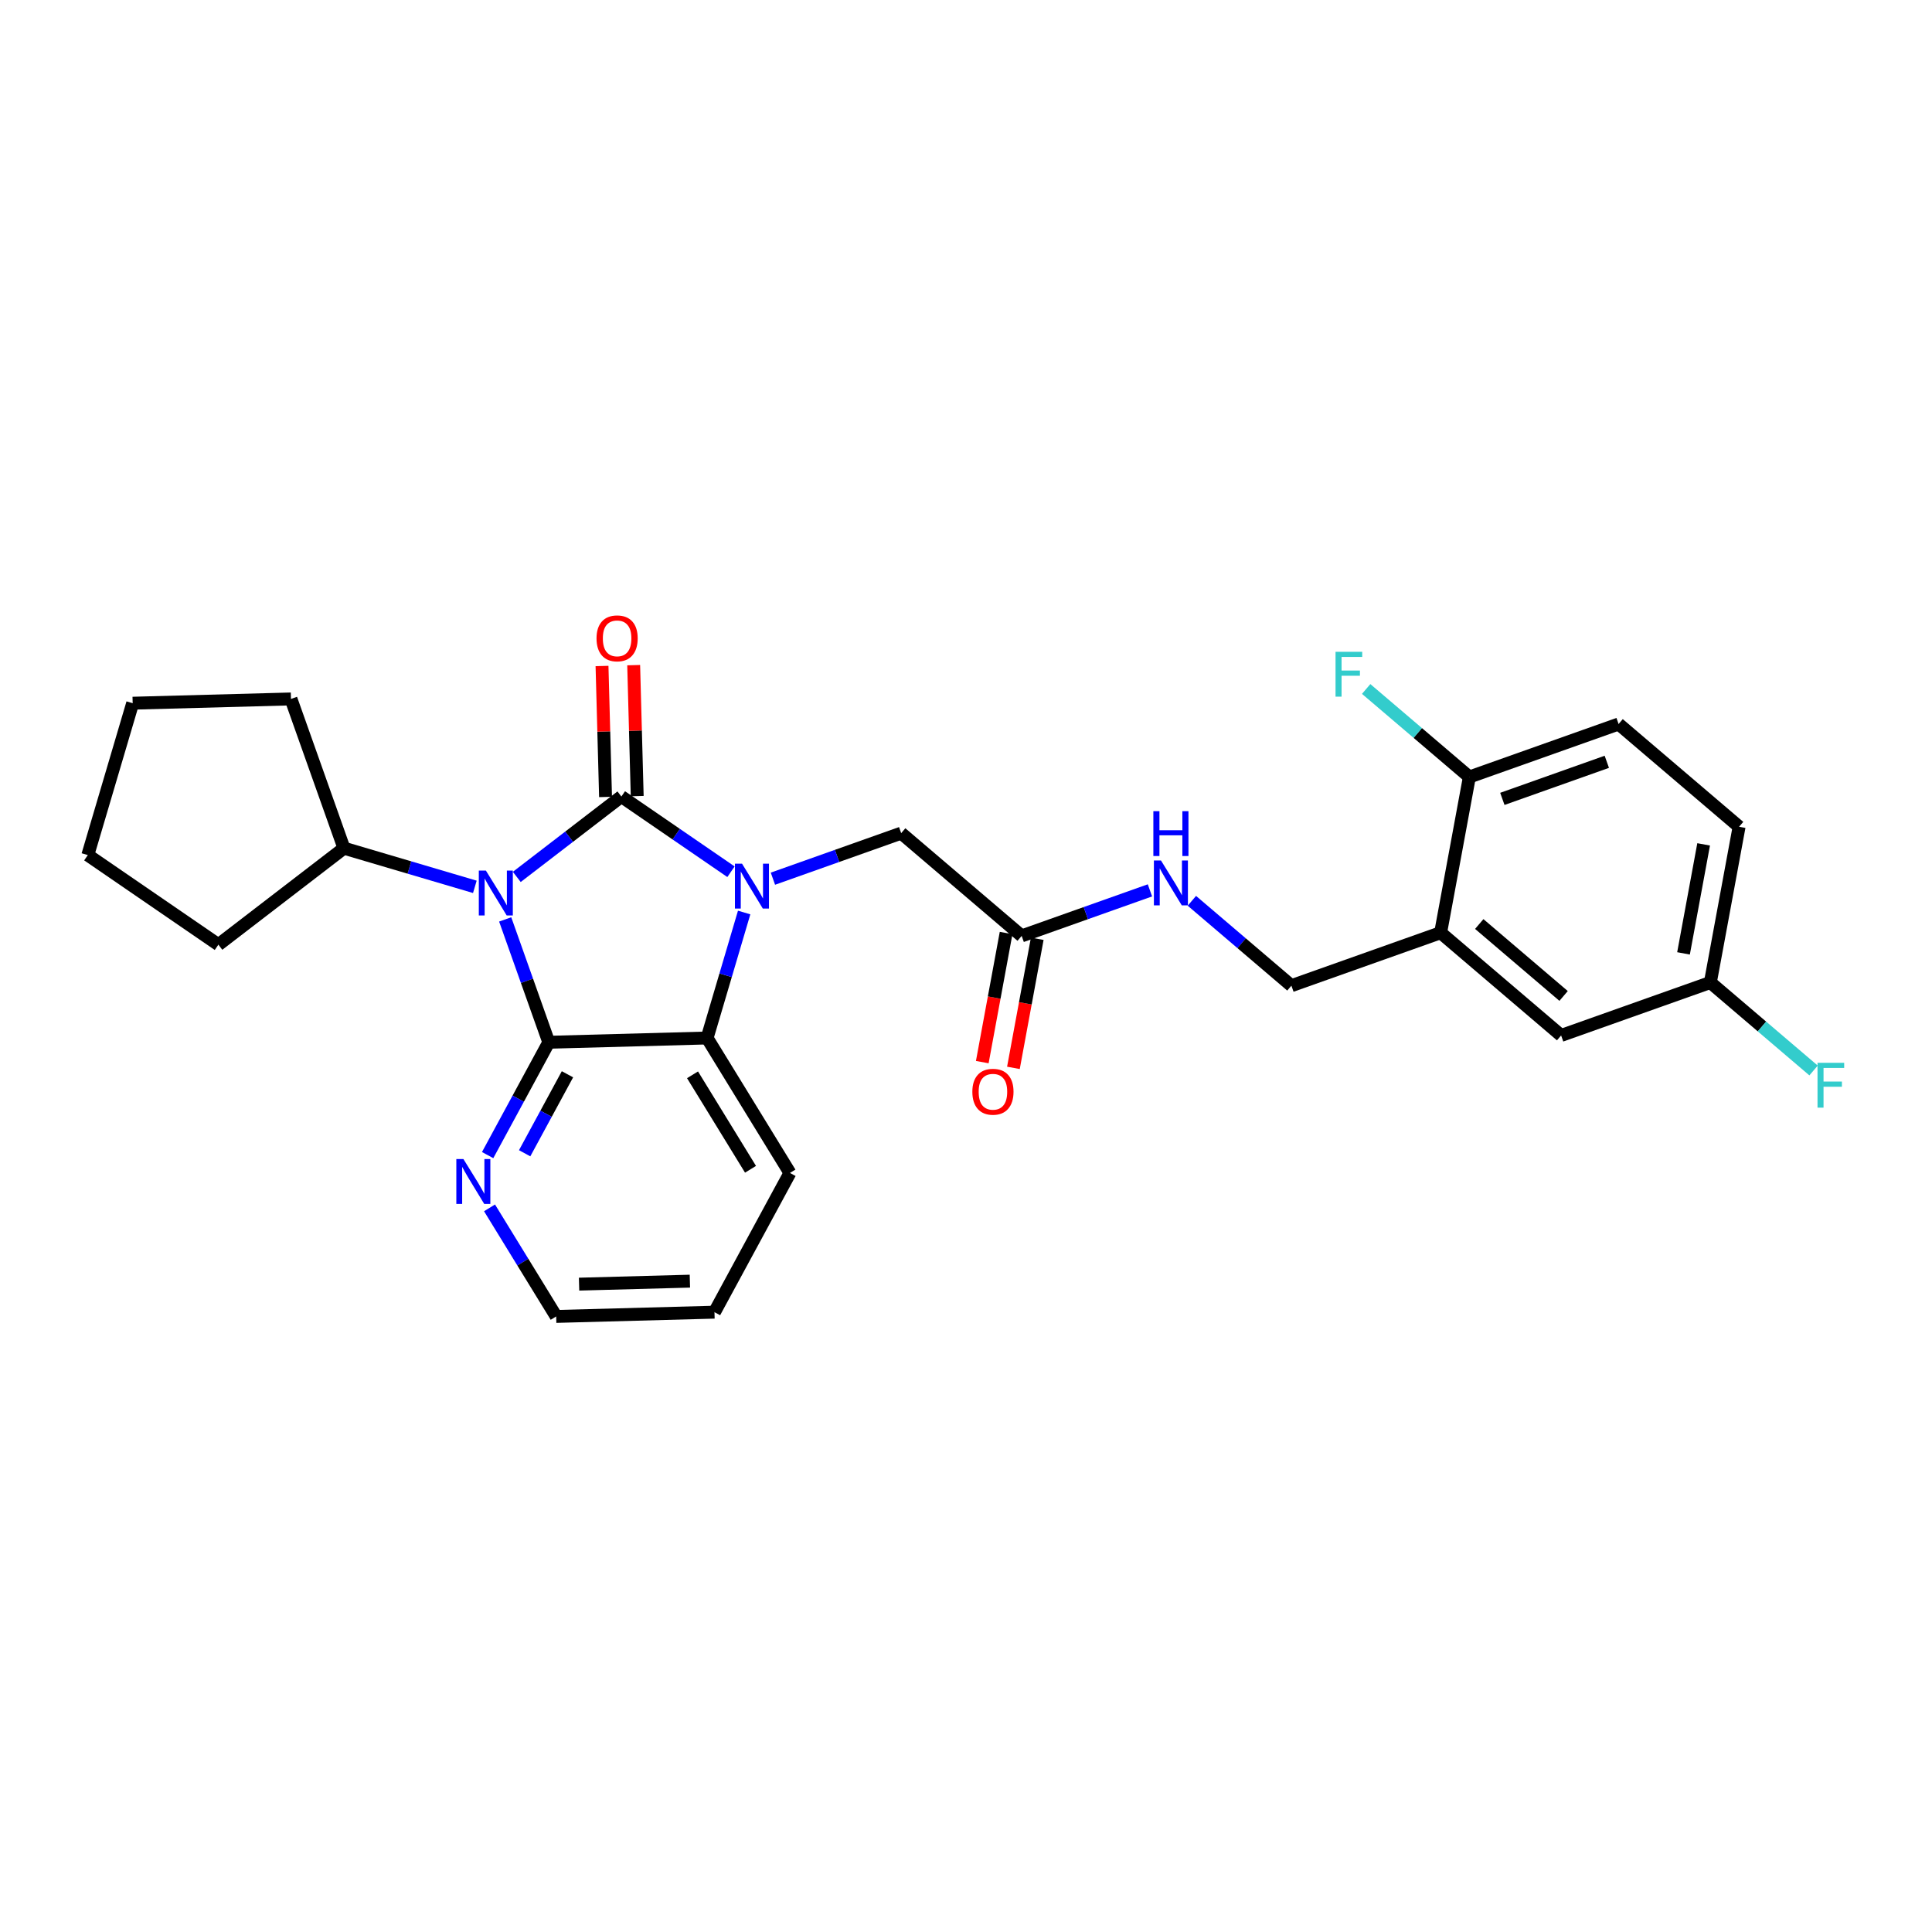 <?xml version='1.0' encoding='iso-8859-1'?>
<svg version='1.1' baseProfile='full'
              xmlns='http://www.w3.org/2000/svg'
                      xmlns:rdkit='http://www.rdkit.org/xml'
                      xmlns:xlink='http://www.w3.org/1999/xlink'
                  xml:space='preserve'
width='300px' height='300px' viewBox='0 0 300 300'>
<!-- END OF HEADER -->
<rect style='opacity:1.0;fill:#FFFFFF;stroke:none' width='300' height='300' x='0' y='0'> </rect>
<rect style='opacity:1.0;fill:#FFFFFF;stroke:none' width='300' height='300' x='0' y='0'> </rect>
<path class='bond-0 atom-0 atom-1' d='M 157.364,165.818 L 159.214,155.795' style='fill:none;fill-rule:evenodd;stroke:#FF0000;stroke-width:2.0px;stroke-linecap:butt;stroke-linejoin:miter;stroke-opacity:1' />
<path class='bond-0 atom-0 atom-1' d='M 159.214,155.795 L 161.063,145.773' style='fill:none;fill-rule:evenodd;stroke:#000000;stroke-width:2.0px;stroke-linecap:butt;stroke-linejoin:miter;stroke-opacity:1' />
<path class='bond-0 atom-0 atom-1' d='M 152.528,164.925 L 154.377,154.903' style='fill:none;fill-rule:evenodd;stroke:#FF0000;stroke-width:2.0px;stroke-linecap:butt;stroke-linejoin:miter;stroke-opacity:1' />
<path class='bond-0 atom-0 atom-1' d='M 154.377,154.903 L 156.227,144.88' style='fill:none;fill-rule:evenodd;stroke:#000000;stroke-width:2.0px;stroke-linecap:butt;stroke-linejoin:miter;stroke-opacity:1' />
<path class='bond-1 atom-1 atom-2' d='M 158.645,145.327 L 139.935,129.371' style='fill:none;fill-rule:evenodd;stroke:#000000;stroke-width:2.0px;stroke-linecap:butt;stroke-linejoin:miter;stroke-opacity:1' />
<path class='bond-17 atom-1 atom-18' d='M 158.645,145.327 L 168.604,141.791' style='fill:none;fill-rule:evenodd;stroke:#000000;stroke-width:2.0px;stroke-linecap:butt;stroke-linejoin:miter;stroke-opacity:1' />
<path class='bond-17 atom-1 atom-18' d='M 168.604,141.791 L 178.562,138.256' style='fill:none;fill-rule:evenodd;stroke:#0000FF;stroke-width:2.0px;stroke-linecap:butt;stroke-linejoin:miter;stroke-opacity:1' />
<path class='bond-2 atom-2 atom-3' d='M 139.935,129.371 L 129.976,132.906' style='fill:none;fill-rule:evenodd;stroke:#000000;stroke-width:2.0px;stroke-linecap:butt;stroke-linejoin:miter;stroke-opacity:1' />
<path class='bond-2 atom-2 atom-3' d='M 129.976,132.906 L 120.018,136.442' style='fill:none;fill-rule:evenodd;stroke:#0000FF;stroke-width:2.0px;stroke-linecap:butt;stroke-linejoin:miter;stroke-opacity:1' />
<path class='bond-3 atom-3 atom-4' d='M 113.507,135.363 L 104.997,129.524' style='fill:none;fill-rule:evenodd;stroke:#0000FF;stroke-width:2.0px;stroke-linecap:butt;stroke-linejoin:miter;stroke-opacity:1' />
<path class='bond-3 atom-3 atom-4' d='M 104.997,129.524 L 96.487,123.685' style='fill:none;fill-rule:evenodd;stroke:#000000;stroke-width:2.0px;stroke-linecap:butt;stroke-linejoin:miter;stroke-opacity:1' />
<path class='bond-27 atom-17 atom-3' d='M 109.797,161.179 L 112.674,151.437' style='fill:none;fill-rule:evenodd;stroke:#000000;stroke-width:2.0px;stroke-linecap:butt;stroke-linejoin:miter;stroke-opacity:1' />
<path class='bond-27 atom-17 atom-3' d='M 112.674,151.437 L 115.552,141.694' style='fill:none;fill-rule:evenodd;stroke:#0000FF;stroke-width:2.0px;stroke-linecap:butt;stroke-linejoin:miter;stroke-opacity:1' />
<path class='bond-4 atom-4 atom-5' d='M 98.945,123.619 L 98.671,113.451' style='fill:none;fill-rule:evenodd;stroke:#000000;stroke-width:2.0px;stroke-linecap:butt;stroke-linejoin:miter;stroke-opacity:1' />
<path class='bond-4 atom-4 atom-5' d='M 98.671,113.451 L 98.397,103.283' style='fill:none;fill-rule:evenodd;stroke:#FF0000;stroke-width:2.0px;stroke-linecap:butt;stroke-linejoin:miter;stroke-opacity:1' />
<path class='bond-4 atom-4 atom-5' d='M 94.029,123.751 L 93.755,113.583' style='fill:none;fill-rule:evenodd;stroke:#000000;stroke-width:2.0px;stroke-linecap:butt;stroke-linejoin:miter;stroke-opacity:1' />
<path class='bond-4 atom-4 atom-5' d='M 93.755,113.583 L 93.481,103.415' style='fill:none;fill-rule:evenodd;stroke:#FF0000;stroke-width:2.0px;stroke-linecap:butt;stroke-linejoin:miter;stroke-opacity:1' />
<path class='bond-5 atom-4 atom-6' d='M 96.487,123.685 L 88.367,129.926' style='fill:none;fill-rule:evenodd;stroke:#000000;stroke-width:2.0px;stroke-linecap:butt;stroke-linejoin:miter;stroke-opacity:1' />
<path class='bond-5 atom-4 atom-6' d='M 88.367,129.926 L 80.246,136.167' style='fill:none;fill-rule:evenodd;stroke:#0000FF;stroke-width:2.0px;stroke-linecap:butt;stroke-linejoin:miter;stroke-opacity:1' />
<path class='bond-6 atom-6 atom-7' d='M 73.735,137.708 L 63.572,134.706' style='fill:none;fill-rule:evenodd;stroke:#0000FF;stroke-width:2.0px;stroke-linecap:butt;stroke-linejoin:miter;stroke-opacity:1' />
<path class='bond-6 atom-6 atom-7' d='M 63.572,134.706 L 53.408,131.704' style='fill:none;fill-rule:evenodd;stroke:#000000;stroke-width:2.0px;stroke-linecap:butt;stroke-linejoin:miter;stroke-opacity:1' />
<path class='bond-11 atom-6 atom-12' d='M 78.445,142.766 L 81.83,152.304' style='fill:none;fill-rule:evenodd;stroke:#0000FF;stroke-width:2.0px;stroke-linecap:butt;stroke-linejoin:miter;stroke-opacity:1' />
<path class='bond-11 atom-6 atom-12' d='M 81.83,152.304 L 85.216,161.842' style='fill:none;fill-rule:evenodd;stroke:#000000;stroke-width:2.0px;stroke-linecap:butt;stroke-linejoin:miter;stroke-opacity:1' />
<path class='bond-7 atom-7 atom-8' d='M 53.408,131.704 L 33.912,146.688' style='fill:none;fill-rule:evenodd;stroke:#000000;stroke-width:2.0px;stroke-linecap:butt;stroke-linejoin:miter;stroke-opacity:1' />
<path class='bond-29 atom-11 atom-7' d='M 45.182,108.531 L 53.408,131.704' style='fill:none;fill-rule:evenodd;stroke:#000000;stroke-width:2.0px;stroke-linecap:butt;stroke-linejoin:miter;stroke-opacity:1' />
<path class='bond-8 atom-8 atom-9' d='M 33.912,146.688 L 13.636,132.776' style='fill:none;fill-rule:evenodd;stroke:#000000;stroke-width:2.0px;stroke-linecap:butt;stroke-linejoin:miter;stroke-opacity:1' />
<path class='bond-9 atom-9 atom-10' d='M 13.636,132.776 L 20.602,109.193' style='fill:none;fill-rule:evenodd;stroke:#000000;stroke-width:2.0px;stroke-linecap:butt;stroke-linejoin:miter;stroke-opacity:1' />
<path class='bond-10 atom-10 atom-11' d='M 20.602,109.193 L 45.182,108.531' style='fill:none;fill-rule:evenodd;stroke:#000000;stroke-width:2.0px;stroke-linecap:butt;stroke-linejoin:miter;stroke-opacity:1' />
<path class='bond-12 atom-12 atom-13' d='M 85.216,161.842 L 80.468,170.603' style='fill:none;fill-rule:evenodd;stroke:#000000;stroke-width:2.0px;stroke-linecap:butt;stroke-linejoin:miter;stroke-opacity:1' />
<path class='bond-12 atom-12 atom-13' d='M 80.468,170.603 L 75.72,179.364' style='fill:none;fill-rule:evenodd;stroke:#0000FF;stroke-width:2.0px;stroke-linecap:butt;stroke-linejoin:miter;stroke-opacity:1' />
<path class='bond-12 atom-12 atom-13' d='M 88.115,166.813 L 84.792,172.946' style='fill:none;fill-rule:evenodd;stroke:#000000;stroke-width:2.0px;stroke-linecap:butt;stroke-linejoin:miter;stroke-opacity:1' />
<path class='bond-12 atom-12 atom-13' d='M 84.792,172.946 L 81.468,179.079' style='fill:none;fill-rule:evenodd;stroke:#0000FF;stroke-width:2.0px;stroke-linecap:butt;stroke-linejoin:miter;stroke-opacity:1' />
<path class='bond-30 atom-17 atom-12' d='M 109.797,161.179 L 85.216,161.842' style='fill:none;fill-rule:evenodd;stroke:#000000;stroke-width:2.0px;stroke-linecap:butt;stroke-linejoin:miter;stroke-opacity:1' />
<path class='bond-13 atom-13 atom-14' d='M 76.014,187.557 L 81.189,195.987' style='fill:none;fill-rule:evenodd;stroke:#0000FF;stroke-width:2.0px;stroke-linecap:butt;stroke-linejoin:miter;stroke-opacity:1' />
<path class='bond-13 atom-13 atom-14' d='M 81.189,195.987 L 86.364,204.416' style='fill:none;fill-rule:evenodd;stroke:#000000;stroke-width:2.0px;stroke-linecap:butt;stroke-linejoin:miter;stroke-opacity:1' />
<path class='bond-14 atom-14 atom-15' d='M 86.364,204.416 L 110.944,203.754' style='fill:none;fill-rule:evenodd;stroke:#000000;stroke-width:2.0px;stroke-linecap:butt;stroke-linejoin:miter;stroke-opacity:1' />
<path class='bond-14 atom-14 atom-15' d='M 89.918,199.401 L 107.125,198.937' style='fill:none;fill-rule:evenodd;stroke:#000000;stroke-width:2.0px;stroke-linecap:butt;stroke-linejoin:miter;stroke-opacity:1' />
<path class='bond-15 atom-15 atom-16' d='M 110.944,203.754 L 122.661,182.135' style='fill:none;fill-rule:evenodd;stroke:#000000;stroke-width:2.0px;stroke-linecap:butt;stroke-linejoin:miter;stroke-opacity:1' />
<path class='bond-16 atom-16 atom-17' d='M 122.661,182.135 L 109.797,161.179' style='fill:none;fill-rule:evenodd;stroke:#000000;stroke-width:2.0px;stroke-linecap:butt;stroke-linejoin:miter;stroke-opacity:1' />
<path class='bond-16 atom-16 atom-17' d='M 116.54,181.565 L 107.535,166.896' style='fill:none;fill-rule:evenodd;stroke:#000000;stroke-width:2.0px;stroke-linecap:butt;stroke-linejoin:miter;stroke-opacity:1' />
<path class='bond-18 atom-18 atom-19' d='M 185.073,139.877 L 192.801,146.466' style='fill:none;fill-rule:evenodd;stroke:#0000FF;stroke-width:2.0px;stroke-linecap:butt;stroke-linejoin:miter;stroke-opacity:1' />
<path class='bond-18 atom-18 atom-19' d='M 192.801,146.466 L 200.528,153.056' style='fill:none;fill-rule:evenodd;stroke:#000000;stroke-width:2.0px;stroke-linecap:butt;stroke-linejoin:miter;stroke-opacity:1' />
<path class='bond-19 atom-19 atom-20' d='M 200.528,153.056 L 223.7,144.83' style='fill:none;fill-rule:evenodd;stroke:#000000;stroke-width:2.0px;stroke-linecap:butt;stroke-linejoin:miter;stroke-opacity:1' />
<path class='bond-20 atom-20 atom-21' d='M 223.7,144.83 L 242.41,160.785' style='fill:none;fill-rule:evenodd;stroke:#000000;stroke-width:2.0px;stroke-linecap:butt;stroke-linejoin:miter;stroke-opacity:1' />
<path class='bond-20 atom-20 atom-21' d='M 229.698,143.481 L 242.795,154.65' style='fill:none;fill-rule:evenodd;stroke:#000000;stroke-width:2.0px;stroke-linecap:butt;stroke-linejoin:miter;stroke-opacity:1' />
<path class='bond-28 atom-26 atom-20' d='M 228.163,120.649 L 223.7,144.83' style='fill:none;fill-rule:evenodd;stroke:#000000;stroke-width:2.0px;stroke-linecap:butt;stroke-linejoin:miter;stroke-opacity:1' />
<path class='bond-21 atom-21 atom-22' d='M 242.41,160.785 L 265.583,152.559' style='fill:none;fill-rule:evenodd;stroke:#000000;stroke-width:2.0px;stroke-linecap:butt;stroke-linejoin:miter;stroke-opacity:1' />
<path class='bond-22 atom-22 atom-23' d='M 265.583,152.559 L 273.596,159.392' style='fill:none;fill-rule:evenodd;stroke:#000000;stroke-width:2.0px;stroke-linecap:butt;stroke-linejoin:miter;stroke-opacity:1' />
<path class='bond-22 atom-22 atom-23' d='M 273.596,159.392 L 281.608,166.225' style='fill:none;fill-rule:evenodd;stroke:#33CCCC;stroke-width:2.0px;stroke-linecap:butt;stroke-linejoin:miter;stroke-opacity:1' />
<path class='bond-23 atom-22 atom-24' d='M 265.583,152.559 L 270.046,128.378' style='fill:none;fill-rule:evenodd;stroke:#000000;stroke-width:2.0px;stroke-linecap:butt;stroke-linejoin:miter;stroke-opacity:1' />
<path class='bond-23 atom-22 atom-24' d='M 261.416,148.04 L 264.54,131.113' style='fill:none;fill-rule:evenodd;stroke:#000000;stroke-width:2.0px;stroke-linecap:butt;stroke-linejoin:miter;stroke-opacity:1' />
<path class='bond-24 atom-24 atom-25' d='M 270.046,128.378 L 251.336,112.423' style='fill:none;fill-rule:evenodd;stroke:#000000;stroke-width:2.0px;stroke-linecap:butt;stroke-linejoin:miter;stroke-opacity:1' />
<path class='bond-25 atom-25 atom-26' d='M 251.336,112.423 L 228.163,120.649' style='fill:none;fill-rule:evenodd;stroke:#000000;stroke-width:2.0px;stroke-linecap:butt;stroke-linejoin:miter;stroke-opacity:1' />
<path class='bond-25 atom-25 atom-26' d='M 249.505,118.292 L 233.284,124.05' style='fill:none;fill-rule:evenodd;stroke:#000000;stroke-width:2.0px;stroke-linecap:butt;stroke-linejoin:miter;stroke-opacity:1' />
<path class='bond-26 atom-26 atom-27' d='M 228.163,120.649 L 220.15,113.816' style='fill:none;fill-rule:evenodd;stroke:#000000;stroke-width:2.0px;stroke-linecap:butt;stroke-linejoin:miter;stroke-opacity:1' />
<path class='bond-26 atom-26 atom-27' d='M 220.15,113.816 L 212.138,106.984' style='fill:none;fill-rule:evenodd;stroke:#33CCCC;stroke-width:2.0px;stroke-linecap:butt;stroke-linejoin:miter;stroke-opacity:1' />
<path  class='atom-0' d='M 150.986 169.527
Q 150.986 167.855, 151.812 166.921
Q 152.638 165.986, 154.183 165.986
Q 155.727 165.986, 156.553 166.921
Q 157.379 167.855, 157.379 169.527
Q 157.379 171.219, 156.543 172.183
Q 155.707 173.137, 154.183 173.137
Q 152.648 173.137, 151.812 172.183
Q 150.986 171.229, 150.986 169.527
M 154.183 172.35
Q 155.245 172.35, 155.815 171.642
Q 156.396 170.924, 156.396 169.527
Q 156.396 168.16, 155.815 167.472
Q 155.245 166.773, 154.183 166.773
Q 153.12 166.773, 152.54 167.462
Q 151.969 168.15, 151.969 169.527
Q 151.969 170.934, 152.54 171.642
Q 153.12 172.35, 154.183 172.35
' fill='#FF0000'/>
<path  class='atom-3' d='M 115.223 134.115
L 117.505 137.804
Q 117.731 138.168, 118.095 138.827
Q 118.459 139.486, 118.479 139.525
L 118.479 134.115
L 119.403 134.115
L 119.403 141.079
L 118.449 141.079
L 116 137.046
Q 115.715 136.574, 115.41 136.033
Q 115.115 135.492, 115.026 135.325
L 115.026 141.079
L 114.121 141.079
L 114.121 134.115
L 115.223 134.115
' fill='#0000FF'/>
<path  class='atom-5' d='M 92.628 99.124
Q 92.628 97.452, 93.454 96.518
Q 94.28 95.584, 95.824 95.584
Q 97.369 95.584, 98.195 96.518
Q 99.021 97.452, 99.021 99.124
Q 99.021 100.816, 98.185 101.78
Q 97.349 102.734, 95.824 102.734
Q 94.29 102.734, 93.454 101.78
Q 92.628 100.826, 92.628 99.124
M 95.824 101.947
Q 96.887 101.947, 97.457 101.239
Q 98.037 100.521, 98.037 99.124
Q 98.037 97.757, 97.457 97.069
Q 96.887 96.371, 95.824 96.371
Q 94.762 96.371, 94.182 97.059
Q 93.611 97.748, 93.611 99.124
Q 93.611 100.531, 94.182 101.239
Q 94.762 101.947, 95.824 101.947
' fill='#FF0000'/>
<path  class='atom-6' d='M 75.451 135.187
L 77.733 138.876
Q 77.959 139.24, 78.323 139.899
Q 78.687 140.558, 78.707 140.597
L 78.707 135.187
L 79.631 135.187
L 79.631 142.151
L 78.677 142.151
L 76.228 138.118
Q 75.943 137.646, 75.638 137.105
Q 75.343 136.564, 75.254 136.397
L 75.254 142.151
L 74.35 142.151
L 74.35 135.187
L 75.451 135.187
' fill='#0000FF'/>
<path  class='atom-13' d='M 71.96 179.979
L 74.242 183.667
Q 74.469 184.031, 74.832 184.69
Q 75.196 185.349, 75.216 185.388
L 75.216 179.979
L 76.141 179.979
L 76.141 186.942
L 75.187 186.942
L 72.737 182.91
Q 72.452 182.437, 72.147 181.896
Q 71.852 181.356, 71.764 181.188
L 71.764 186.942
L 70.859 186.942
L 70.859 179.979
L 71.96 179.979
' fill='#0000FF'/>
<path  class='atom-18' d='M 180.278 133.619
L 182.56 137.307
Q 182.786 137.671, 183.15 138.33
Q 183.514 138.989, 183.534 139.028
L 183.534 133.619
L 184.459 133.619
L 184.459 140.583
L 183.504 140.583
L 181.055 136.55
Q 180.77 136.078, 180.465 135.537
Q 180.17 134.996, 180.082 134.829
L 180.082 140.583
L 179.177 140.583
L 179.177 133.619
L 180.278 133.619
' fill='#0000FF'/>
<path  class='atom-18' d='M 179.093 125.959
L 180.037 125.959
L 180.037 128.919
L 183.598 128.919
L 183.598 125.959
L 184.542 125.959
L 184.542 132.922
L 183.598 132.922
L 183.598 129.706
L 180.037 129.706
L 180.037 132.922
L 179.093 132.922
L 179.093 125.959
' fill='#0000FF'/>
<path  class='atom-23' d='M 282.223 165.033
L 286.364 165.033
L 286.364 165.829
L 283.157 165.829
L 283.157 167.944
L 286.01 167.944
L 286.01 168.75
L 283.157 168.75
L 283.157 171.996
L 282.223 171.996
L 282.223 165.033
' fill='#33CCCC'/>
<path  class='atom-27' d='M 207.382 101.212
L 211.523 101.212
L 211.523 102.009
L 208.317 102.009
L 208.317 104.123
L 211.169 104.123
L 211.169 104.93
L 208.317 104.93
L 208.317 108.176
L 207.382 108.176
L 207.382 101.212
' fill='#33CCCC'/>
</svg>
